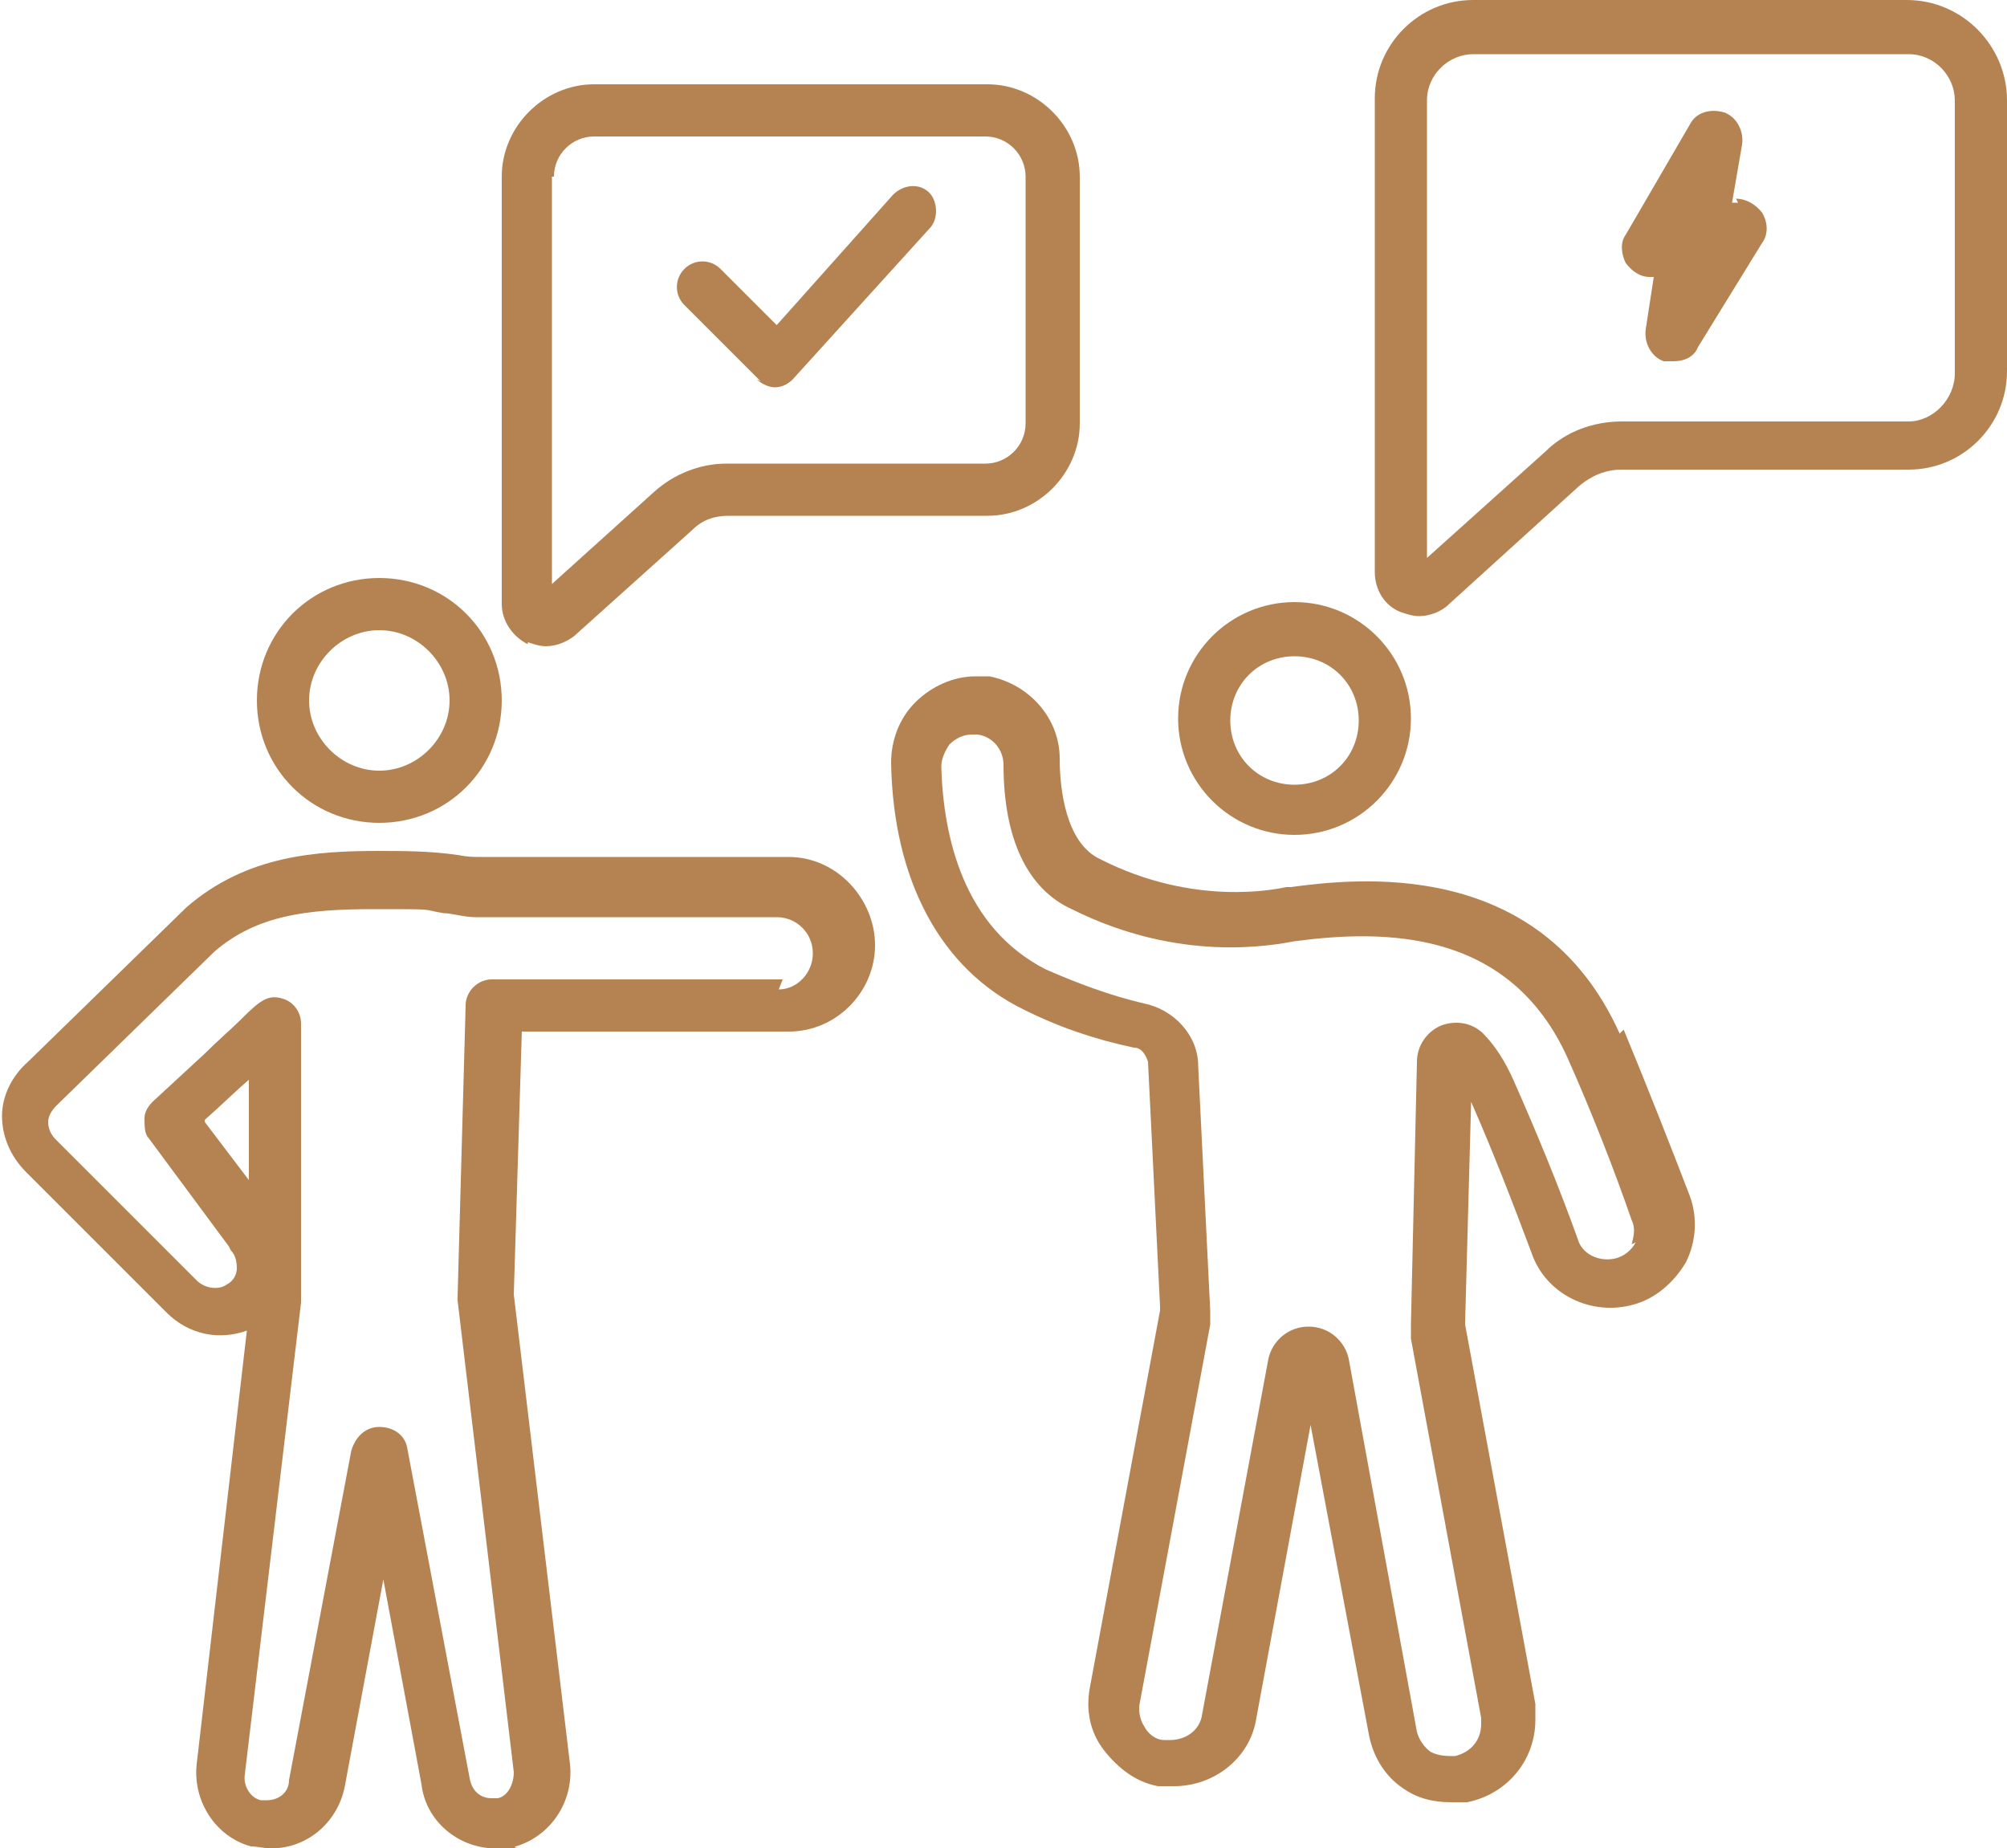 <svg xmlns="http://www.w3.org/2000/svg" id="Capa_1" viewBox="0 0 100 92.1"><defs><style> .st0 { fill: #b58352; } </style></defs><path class="st0" d="M26.3,32c.3.1.6.2.9.2.5,0,1-.2,1.4-.5l5.9-5.3c.5-.5,1.1-.7,1.8-.7h12.9c2.5,0,4.6-2.1,4.6-4.6v-12.3c0-2.5-2.1-4.6-4.6-4.6h-19.6c-2.5,0-4.6,2.1-4.6,4.6v21.3c0,.8.5,1.6,1.3,2ZM27.6,8.8c0-1.1.9-2,2-2h19.5c1.1,0,2,.9,2,2v12.3c0,1.1-.9,2-2,2h-12.9c-1.3,0-2.6.5-3.6,1.4l-5.1,4.6V8.8h0Z"></path><path class="st0" d="M95.1,0h-21.7c-2.7,0-4.9,2.2-4.9,4.9v23.6c0,.9.5,1.7,1.3,2,.3.1.6.2.9.2.5,0,1.1-.2,1.5-.6l6.5-5.9c.6-.5,1.3-.8,2.1-.8h14.3c2.7,0,4.9-2.2,4.9-4.9V5c0-2.7-2.2-5-5-5ZM97.4,18.6c0,1.3-1.1,2.4-2.3,2.4h-14.3c-1.4,0-2.8.5-3.8,1.5l-5.9,5.3V5c0-1.3,1.1-2.3,2.3-2.3h21.7c1.3,0,2.3,1.1,2.3,2.3,0,0,0,13.6,0,13.6Z"></path><path class="st0" d="M18.9,41c3.4,0,6.1-2.7,6.1-6.1s-2.7-6.1-6.1-6.1-6.1,2.7-6.1,6.1c0,3.4,2.7,6.1,6.1,6.1ZM18.9,31.4c1.9,0,3.5,1.6,3.5,3.5s-1.6,3.5-3.5,3.5-3.5-1.6-3.5-3.5c0-1.9,1.6-3.5,3.5-3.5Z"></path><path class="st0" d="M39,42.7h-15c-.4,0-.7,0-1.2-.1-1.4-.2-2.7-.2-3.9-.2-3.1,0-6.6.2-9.6,2.8,0,0,0,0,0,0l-7.9,7.7c-.8.7-1.3,1.7-1.3,2.7,0,1,.4,2,1.2,2.8l7,7c1.1,1.1,2.6,1.4,4,.9l-2.5,21.6c-.2,1.8.9,3.6,2.7,4.1.3,0,.7.1,1,.1,1.9,0,3.4-1.4,3.7-3.2l1.9-10.2,1.9,10.2c.2,1.8,1.8,3.2,3.7,3.2s.7,0,1-.1c1.7-.5,2.9-2.2,2.7-4.1l-2.8-23.4.4-13.1h13.3c2.4,0,4.3-2,4.3-4.3s-1.9-4.4-4.3-4.4ZM39,48.8h-14.5c-.7,0-1.3.6-1.3,1.3l-.4,14.5h0c0,.1,0,.2,0,.2l2.8,23.5c0,.6-.3,1.2-.8,1.3,0,0-.2,0-.3,0-.6,0-1-.4-1.1-1,0,0,0,0,0,0l-3.1-16.4c-.1-.7-.7-1.1-1.4-1.1s-1.2.5-1.4,1.2l-3.1,16.4s0,0,0,0c0,.6-.5,1-1.1,1s-.2,0-.3,0c-.5-.1-.9-.7-.8-1.3l2.8-23.5c0,0,0-.1,0-.2v-13.7c0-.5-.3-1-.8-1.2-.8-.3-1.2,0-2.2,1-.5.5-1.1,1-1.8,1.7-1.3,1.2-2.6,2.4-2.6,2.4-.2.2-.4.5-.4.8h0c0,.4,0,.8.2,1l4,5.4c0,0,0,0,.1.2.2.2.3.5.3.9,0,.2-.1.6-.5.8-.4.3-1.1.2-1.5-.2l-7-7c-.3-.3-.4-.6-.4-.9,0-.3.2-.6.4-.8,0,0,0,0,0,0l7.9-7.7c2.1-1.8,4.6-2.1,7.9-2.1s2.3,0,3.5.2c.4,0,1,.2,1.6.2h15c1,0,1.8.8,1.8,1.8,0,1-.8,1.8-1.7,1.8ZM10.2,55.8c.8-.7,1.5-1.4,2.2-2v5l-2.2-2.9Z"></path><path class="st0" d="M80.7,51.5c-4-8.9-13.3-7.7-16.4-7.3,0,0,0,0-.2,0-.5.1-4.6,1-9.3-1.4-1.7-.8-2-3.5-2-5,0-2-1.5-3.7-3.5-4.1-.2,0-.5,0-.7,0-1.1,0-2.2.5-3,1.3s-1.2,1.9-1.2,3c.1,5.9,2.5,10.3,6.6,12.3,1.8.9,3.6,1.5,5.5,1.9.4,0,.6.4.7.7l.6,12.2c0,0,0,.1,0,.2l-3.5,18.8c-.2,1.1,0,2.2.7,3.1s1.6,1.6,2.7,1.8c.3,0,.5,0,.8,0,2,0,3.8-1.4,4.1-3.4l2.7-14.6,2.9,15.4c.2,1.1.8,2.1,1.7,2.7.7.5,1.5.7,2.4.7s.5,0,.8,0c2-.4,3.4-2.1,3.4-4.1s0-.5,0-.8l-3.5-18.9c0,0,0-.1,0-.1h0s.3-11,.3-11c1.1,2.5,2.1,5.1,3,7.5.7,2.1,3,3.2,5.1,2.6,1.1-.3,2-1.1,2.6-2.1.5-1,.6-2.2.2-3.3-1-2.6-2.1-5.4-3.3-8.3ZM81.5,61.9c-.2.4-.6.7-1,.8-.8.2-1.7-.2-1.9-1-.9-2.5-2-5.2-3.2-7.9-.4-.9-.9-1.7-1.5-2.3-.5-.5-1.3-.7-2.1-.4-.7.3-1.2,1-1.2,1.8l-.3,13.1c0,.2,0,.4,0,.7l3.5,18.9c0,0,0,.2,0,.3,0,.8-.5,1.4-1.3,1.6-.4,0-.8,0-1.2-.2-.3-.2-.6-.6-.7-1l-3.4-18.6c-.2-.9-1-1.6-2-1.6s-1.8.7-2,1.6l-3.3,17.7c-.1.8-.8,1.3-1.6,1.3s-.2,0-.3,0c-.4,0-.8-.3-1-.7-.2-.3-.3-.8-.2-1.2l3.5-18.8s0,0,0,0c0-.2,0-.5,0-.7l-.6-12.2c0-1.5-1.2-2.8-2.7-3.1-1.7-.4-3.3-1-4.9-1.7-4.1-2.1-5.1-6.6-5.2-10.1,0-.4.2-.8.4-1.1.3-.3.7-.5,1.1-.5s.2,0,.3,0c.8.1,1.3.8,1.3,1.5,0,3.7,1.2,6.2,3.4,7.2,5.4,2.7,10,1.8,11.1,1.6,4.5-.6,10.7-.6,13.6,5.8,1.2,2.7,2.3,5.5,3.2,8.1.2.4.1.8,0,1.2Z"></path><path class="st0" d="M64.5,41.6c3.2,0,5.8-2.6,5.8-5.8s-2.6-5.8-5.8-5.8-5.8,2.6-5.8,5.8c0,3.2,2.6,5.8,5.8,5.8ZM64.5,32.7c1.8,0,3.2,1.4,3.2,3.2s-1.4,3.2-3.2,3.2-3.2-1.4-3.2-3.2,1.4-3.2,3.2-3.2Z"></path><path class="st0" d="M37.7,18.9c.2.2.6.4.9.4h0c.4,0,.7-.2.9-.4l6.8-7.5c.5-.5.4-1.4,0-1.8-.5-.5-1.3-.4-1.8.1l-5.8,6.5-2.8-2.8c-.5-.5-1.3-.5-1.8,0-.5.5-.5,1.3,0,1.8l3.8,3.8Z"></path><path class="st0" d="M86.6,10.1h-.3l.5-2.9c.1-.7-.3-1.4-.9-1.6-.7-.2-1.4,0-1.7.6l-3.2,5.5c-.3.4-.2,1,0,1.4.3.4.7.7,1.2.7h.2l-.4,2.6c-.1.7.3,1.4.9,1.6.2,0,.3,0,.5,0,.5,0,1-.2,1.2-.7l3.2-5.2c.3-.4.3-1,0-1.5-.3-.4-.8-.7-1.3-.7Z"></path></svg>